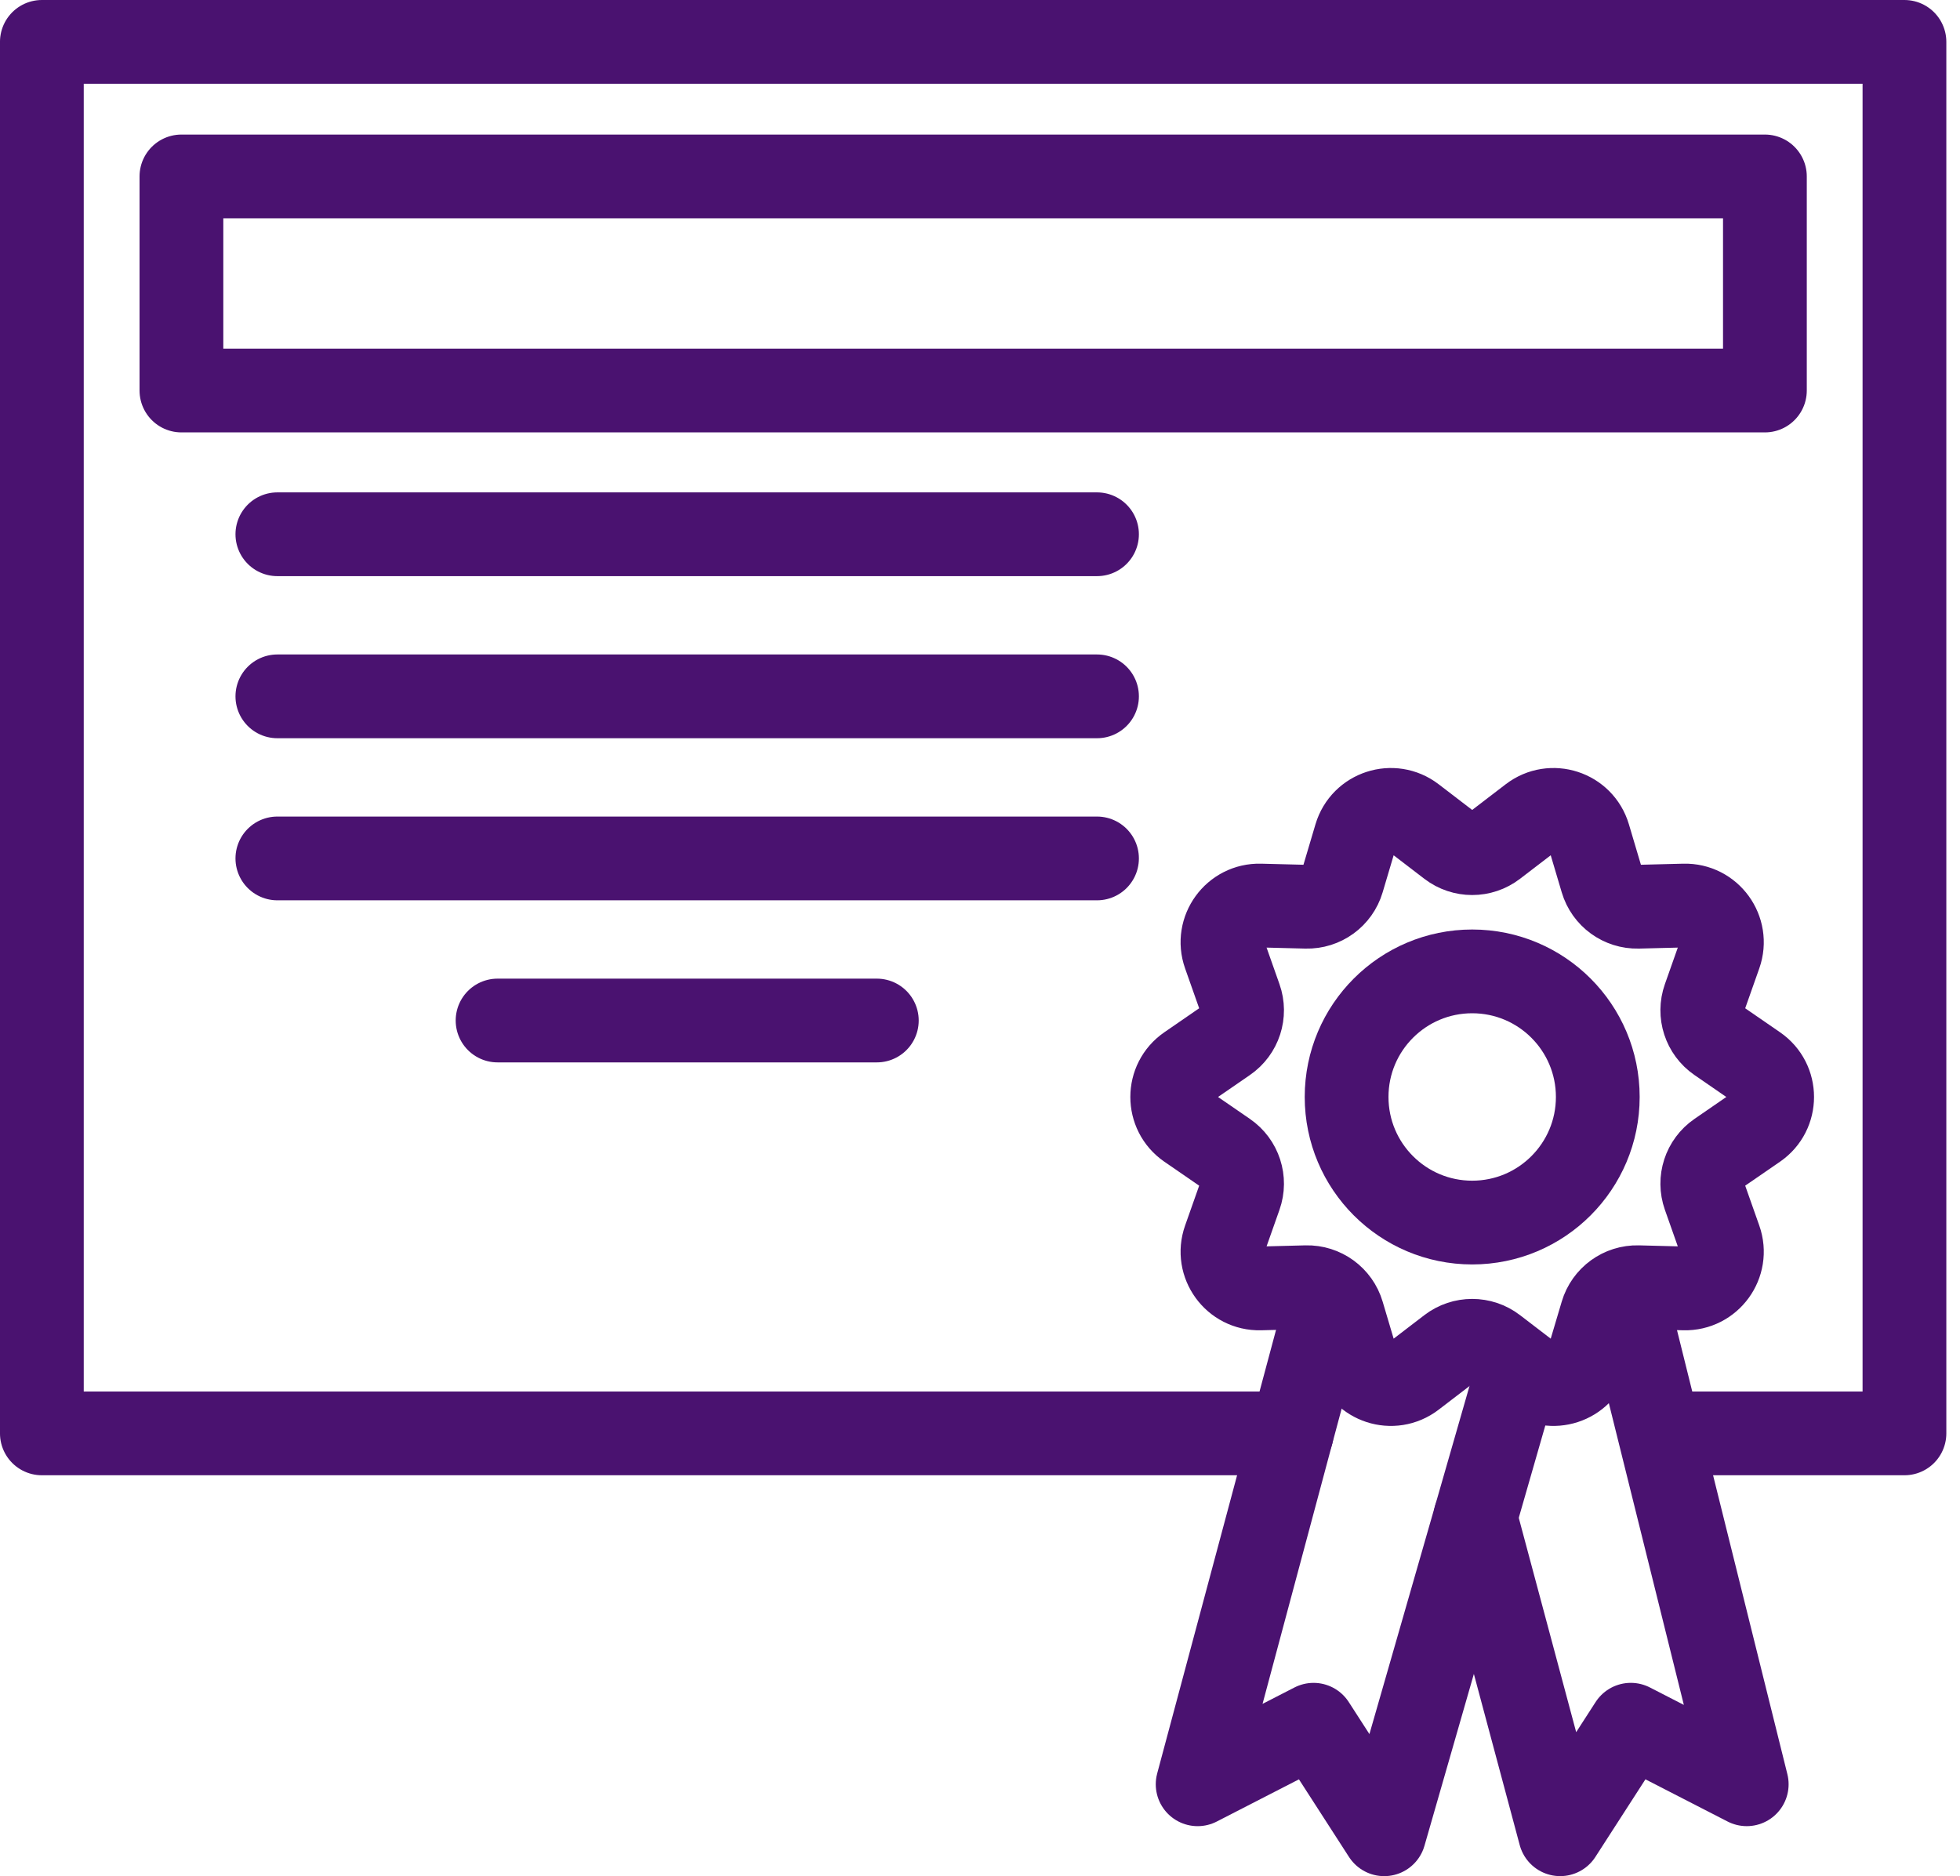 <svg xmlns="http://www.w3.org/2000/svg" xmlns:xlink="http://www.w3.org/1999/xlink" width="117px" height="112px" viewBox="0 0 117 112"><title>Group 20</title><g id="Design" stroke="none" stroke-width="1" fill="none" fill-rule="evenodd" stroke-linecap="round" stroke-linejoin="round"><g id="Group-20" transform="translate(2.499, 2.5)" stroke="#4A1270" stroke-width="5"><path d="M92.879,62.986 C92.879,67.126 89.522,70.484 85.382,70.484 C81.242,70.484 77.885,67.126 77.885,62.986 C77.885,58.846 81.242,55.489 85.382,55.489 C89.522,55.489 92.879,58.846 92.879,62.986 Z" id="Stroke-1"></path><path d="M86.715,47.979 L88.904,46.302 C90.124,45.367 91.902,45.945 92.339,47.418 L93.124,50.061 C93.406,51.012 94.291,51.654 95.282,51.629 L98.038,51.559 C99.574,51.52 100.673,53.032 100.161,54.481 L99.243,57.081 C98.912,58.015 99.25,59.055 100.067,59.617 L102.338,61.181 C103.604,62.052 103.604,63.921 102.338,64.793 L100.067,66.356 C99.25,66.918 98.912,67.958 99.243,68.892 L100.161,71.492 C100.673,72.941 99.574,74.454 98.038,74.415 L95.282,74.344 C94.291,74.319 93.406,74.962 93.124,75.912 L92.339,78.555 C91.902,80.028 90.124,80.606 88.904,79.671 L86.715,77.994 C85.928,77.391 84.835,77.391 84.048,77.994 L81.859,79.671 C80.639,80.606 78.862,80.028 78.424,78.555 L77.639,75.912 C77.357,74.962 76.472,74.319 75.481,74.344 L72.725,74.415 C71.189,74.454 70.09,72.941 70.602,71.492 L71.52,68.892 C71.851,67.958 71.513,66.918 70.696,66.356 L68.425,64.793 C67.159,63.921 67.159,62.052 68.425,61.181 L70.696,59.617 C71.513,59.055 71.851,58.015 71.52,57.081 L70.602,54.481 C70.09,53.032 71.189,51.52 72.725,51.559 L75.481,51.629 C76.472,51.654 77.357,51.012 77.639,50.061 L78.424,47.418 C78.862,45.945 80.639,45.367 81.859,46.302 L84.048,47.979 C84.835,48.582 85.928,48.582 86.715,47.979 Z" id="Stroke-3"></path><polyline id="Stroke-5" points="87.902 79.967 80.129 107.001 75.913 100.463 68.993 104.017 76.333 76.623"></polyline><polyline id="Stroke-7" points="94.985 76.718 101.77 104.016 94.85 100.462 90.634 107 85.567 88.087"></polyline><polyline id="Stroke-9" points="74.606 83.069 0 83.069 0 -4.54747351e-13 111.185 -4.54747351e-13 111.185 83.069 98.04 83.069"></polyline><polygon id="Stroke-11" points="8.331 20.813 102.855 20.813 102.855 8.033 8.331 8.033"></polygon><line x1="14.058" y1="29.394" x2="62.986" y2="29.394" id="Stroke-13"></line><line x1="14.058" y1="39.07" x2="62.986" y2="39.07" id="Stroke-14"></line><line x1="14.058" y1="48.746" x2="62.986" y2="48.746" id="Stroke-15"></line><line x1="27.203" y1="58.422" x2="49.842" y2="58.422" id="Stroke-16"></line></g></g></svg>